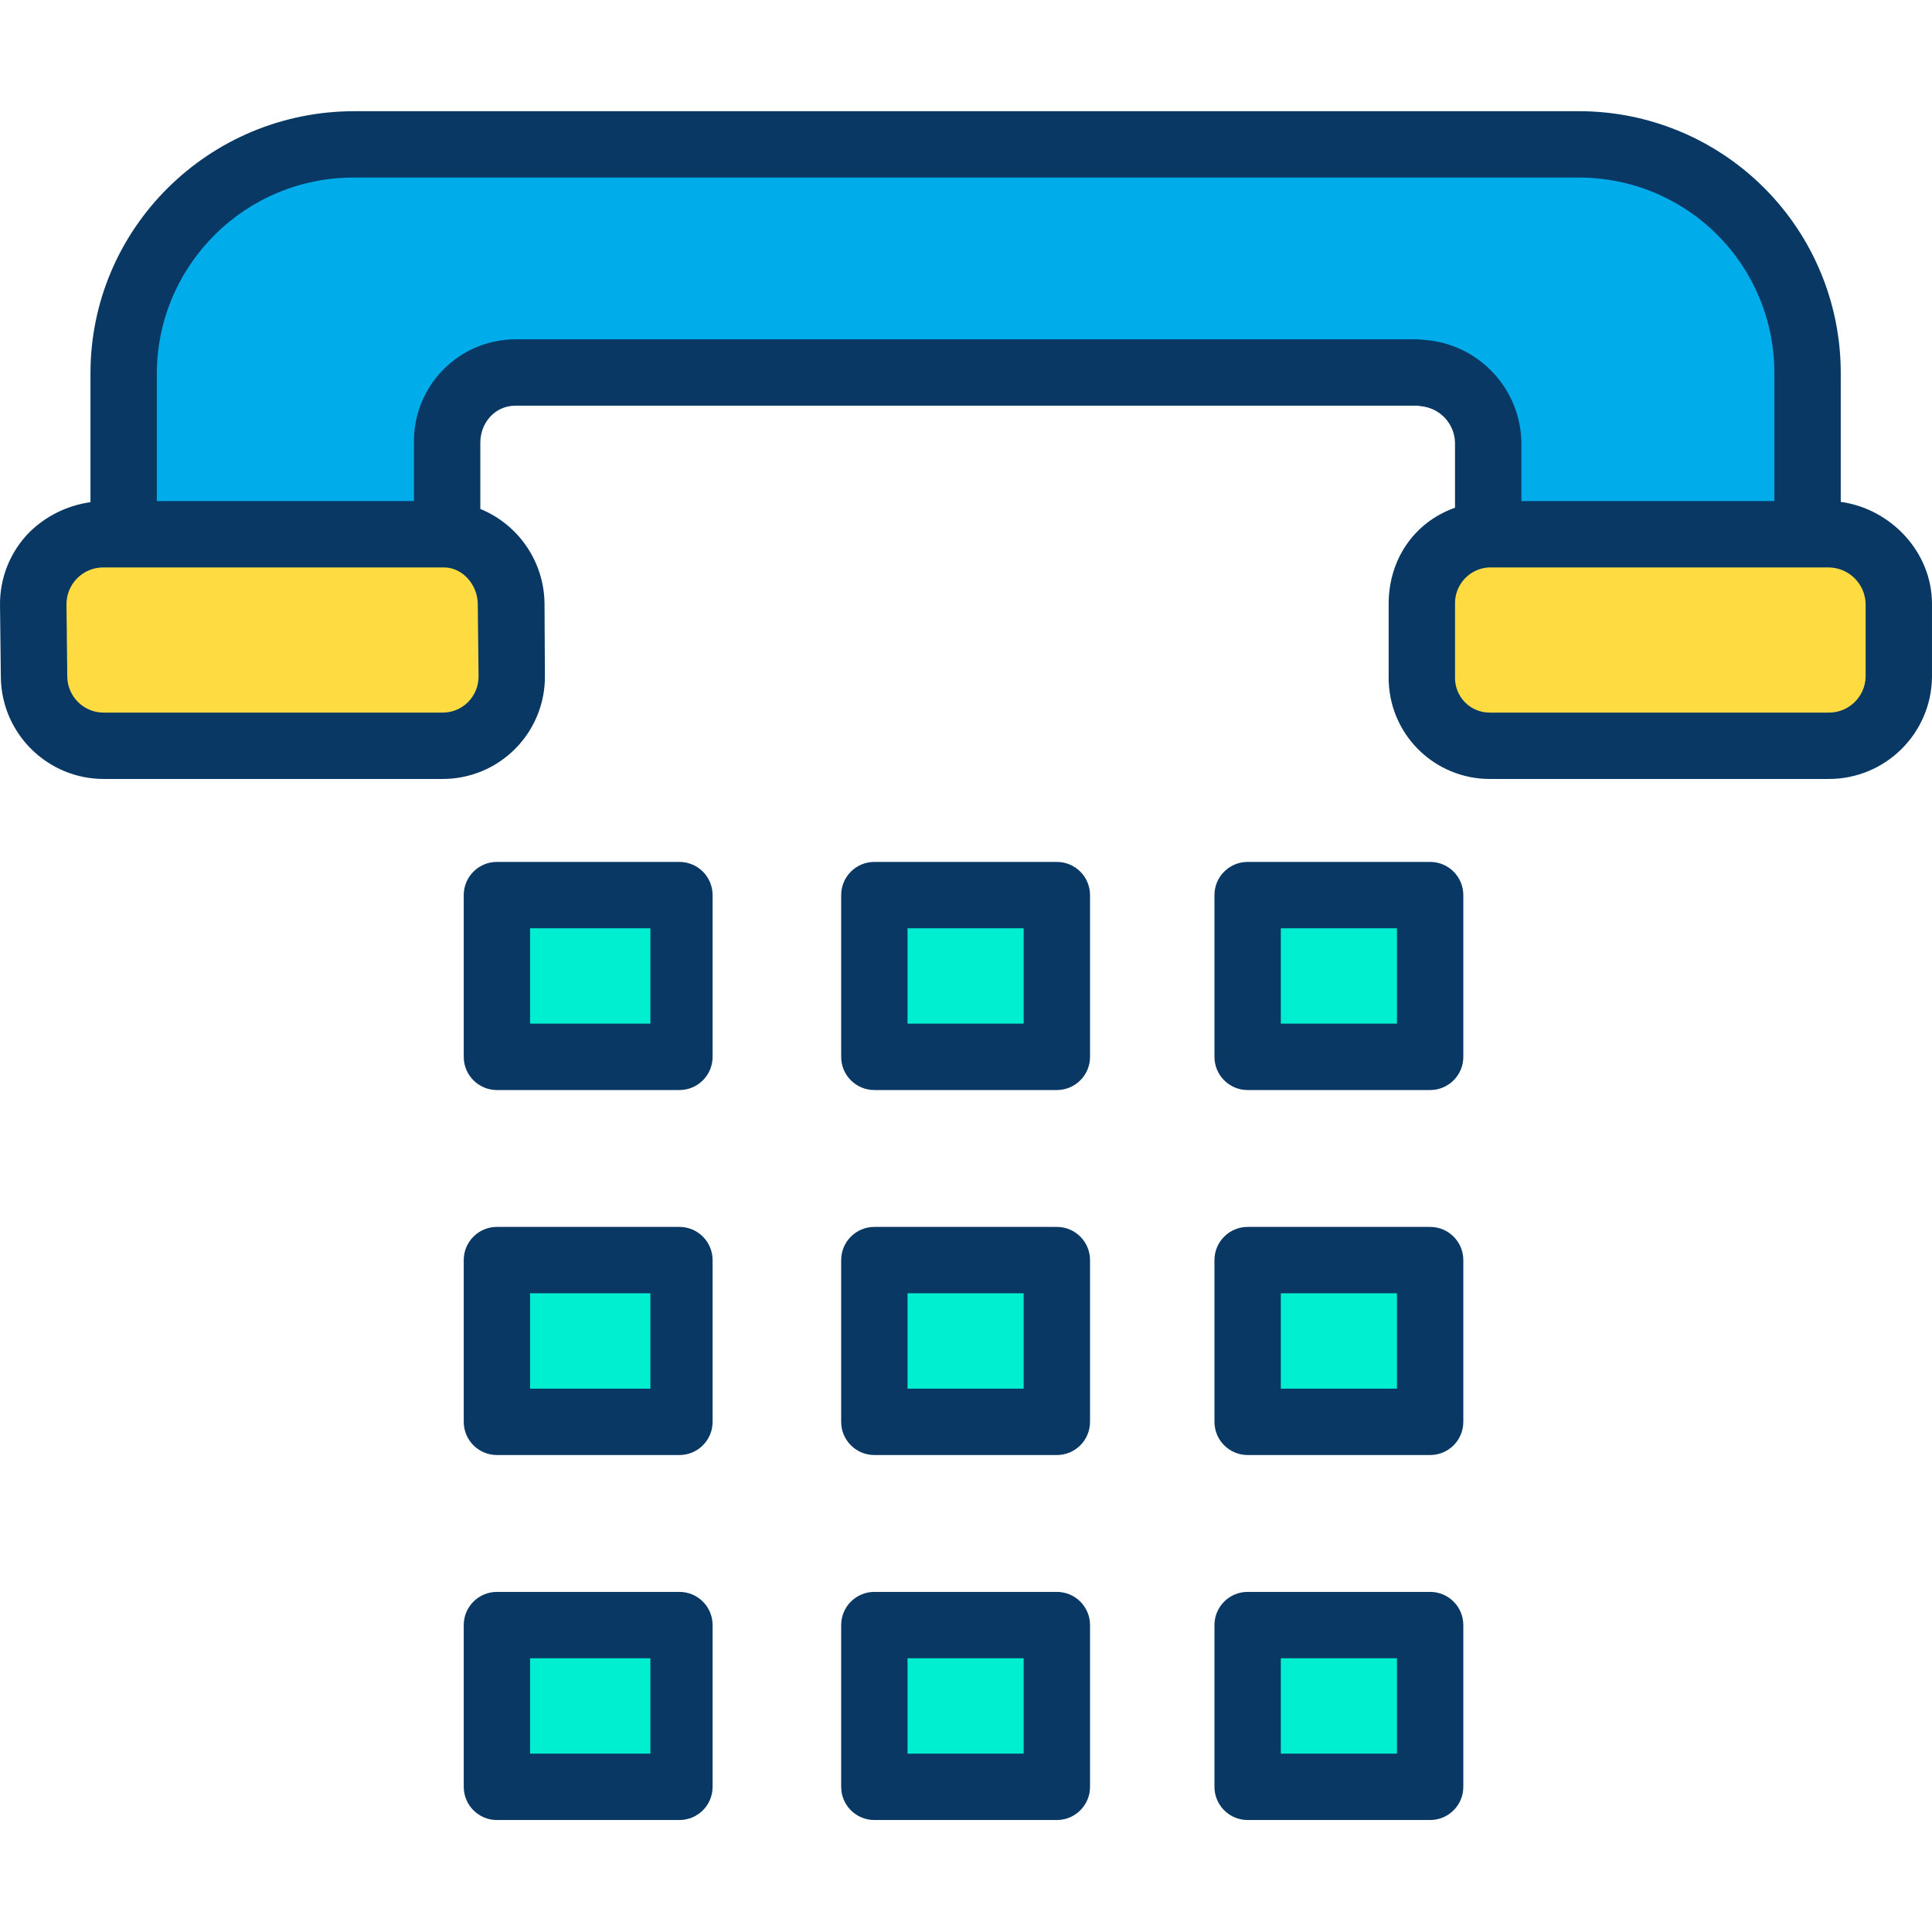 <?xml version="1.0" encoding="iso-8859-1"?>
<svg height="465pt" viewBox="0 -26 465.81 465" width="465pt" xmlns="http://www.w3.org/2000/svg"><path d="m436.09 102.375h4.68c9.289 0 16.82 7.531 16.82 16.82v17.59c0 9.289-7.531 16.82-16.82 16.82h-81.52c-9.289 0-16.82-7.531-16.82-16.82v-17.59c0-8.957 7.016-16.34 15.961-16.801.281-.008.57-.02.859-.02zm0 0" fill="#fedb41"/><path d="m436.09 63.625v38.75h-76.84c-.289 0-.578.012-.859.02v-22.121c-.012-8.75-6.781-16.004-15.512-16.617-.379-.02-.758-.031-1.141-.031h-217.469c-9.191.004-16.645 7.457-16.648 16.648v22.203l-.012.07c-.41-.031-.82-.051-1.238-.051h-76.449v-38.871c0-30.652 24.848-55.5 55.5-55.5h295.168c30.652 0 55.5 24.848 55.5 55.5zm0 0" fill="#00acea"/><path d="m301.102 365.516h44.199v39.168h-44.199zm0 0" fill="#00efd1"/><path d="m301.102 277.375h44.199v39.172h-44.199zm0 0" fill="#00efd1"/><path d="m301.102 189.234h44.199v39.172h-44.199zm0 0" fill="#00efd1"/><path d="m210.68 365.516h44.199v39.168h-44.199zm0 0" fill="#00efd1"/><path d="m210.68 277.375h44.199v39.172h-44.199zm0 0" fill="#00efd1"/><path d="m210.68 189.234h44.199v39.172h-44.199zm0 0" fill="#00efd1"/><path d="m120.27 365.516h44.199v39.168h-44.199zm0 0" fill="#00efd1"/><path d="m120.27 277.375h44.199v39.172h-44.199zm0 0" fill="#00efd1"/><path d="m120.27 189.234h44.199v39.172h-44.199zm0 0" fill="#00efd1"/><path d="m123.379 136.594c.055 4.496-1.695 8.824-4.855 12.02-3.16 3.195-7.469 4.992-11.965 4.992h-81.52c-9.211-.004-16.707-7.418-16.82-16.629l-.188-17.473c-.055-4.492 1.695-8.82 4.855-12.016 3.16-3.195 7.469-4.996 11.965-4.992h81.52c.418 0 .828.02 1.238.051 8.715.641 15.484 7.852 15.582 16.59zm0 0" fill="#fedb41"/><g fill="#083863"><path d="m443.809 94.605v-30.98c.035-16.777-6.613-32.875-18.477-44.738s-27.965-18.516-44.742-18.48h-295.168c-35.012 0-63.613 28.203-63.613 63.219v31.047c-5.535.77-10.676 3.293-14.672 7.199-4.668 4.707-7.238 11.098-7.133 17.727l.199 17.375c.223 13.559 11.277 24.434 24.836 24.434h81.52c6.621.047 12.98-2.57 17.648-7.266 4.668-4.691 7.254-11.062 7.172-17.684l-.094-17.438c-.141-9.988-6.23-18.926-15.477-22.715v-15.953c0-4.922 3.613-8.945 8.461-8.945h217.469c.242 0 .691.113.855.121 4.551.426 8.074 4.176 8.215 8.746v15.73c-10 3.574-16 12.633-16 23.191v17.59c-.07 6.52 2.477 12.797 7.07 17.422 4.594 4.629 10.852 7.223 17.371 7.199h81.52c13.707.094 24.906-10.918 25.039-24.621v-17.59c0-12.559-10-22.965-22-24.59zm-330.973 48.281c-1.664 1.652-3.93 2.562-6.277 2.52h-81.52c-4.805.027-8.734-3.816-8.82-8.617l-.191-17.43c-.027-2.359.891-4.633 2.547-6.312 1.656-1.684 3.914-2.633 6.277-2.641h82.188c4.52 0 8.098 4.203 8.152 8.758l.191 17.445c.031 2.348-.887 4.613-2.547 6.273zm230.676-87.332c-.523-.027-1.254-.148-1.773-.148h-217.555c-6.539.039-12.789 2.688-17.367 7.359-4.574 4.668-7.098 10.973-7.008 17.508v14.133h-62v-30.781c.105-26.188 21.422-47.332 47.613-47.219h295.168c12.535-.039 24.566 4.922 33.434 13.789 8.863 8.863 13.824 20.895 13.785 33.43v30.781h-61v-14.047c-.172-13.055-10.281-23.816-23.297-24.805zm106.297 81.23c-.125 4.871-4.164 8.727-9.039 8.621h-81.52c-2.277.027-4.469-.879-6.062-2.508-1.594-1.625-2.453-3.836-2.379-6.113v-17.59c-.09-4.637 3.5-8.52 8.129-8.789.164-.008.145 0 .312 0h81.52c4.906-.023 8.926 3.887 9.039 8.789zm0 0"/><path d="m163.809 181.406h-44c-4.418 0-8 3.582-8 8v39c0 4.418 3.582 8 8 8h44c4.418 0 8-3.582 8-8v-39c0-4.418-3.582-8-8-8zm-7 39h-29v-23h29zm0 0"/><path d="m254.809 181.406h-44c-4.418 0-8 3.582-8 8v39c0 4.418 3.582 8 8 8h44c4.418 0 8-3.582 8-8v-39c0-4.418-3.582-8-8-8zm-8 39h-28v-23h28zm0 0"/><path d="m344.809 181.406h-44c-4.418 0-8 3.582-8 8v39c0 4.418 3.582 8 8 8h44c4.418 0 8-3.582 8-8v-39c0-4.418-3.582-8-8-8zm-8 39h-28v-23h28zm0 0"/><path d="m163.809 269.406h-44c-4.418 0-8 3.582-8 8v39c0 4.418 3.582 8 8 8h44c4.418 0 8-3.582 8-8v-39c0-4.418-3.582-8-8-8zm-7 39h-29v-23h29zm0 0"/><path d="m254.809 269.406h-44c-4.418 0-8 3.582-8 8v39c0 4.418 3.582 8 8 8h44c4.418 0 8-3.582 8-8v-39c0-4.418-3.582-8-8-8zm-8 39h-28v-23h28zm0 0"/><path d="m344.809 269.406h-44c-4.418 0-8 3.582-8 8v39c0 4.418 3.582 8 8 8h44c4.418 0 8-3.582 8-8v-39c0-4.418-3.582-8-8-8zm-8 39h-28v-23h28zm0 0"/><path d="m163.809 357.406h-44c-4.418 0-8 3.582-8 8v39c0 4.418 3.582 8 8 8h44c4.418 0 8-3.582 8-8v-39c0-4.418-3.582-8-8-8zm-7 39h-29v-23h29zm0 0"/><path d="m254.809 357.406h-44c-4.418 0-8 3.582-8 8v39c0 4.418 3.582 8 8 8h44c4.418 0 8-3.582 8-8v-39c0-4.418-3.582-8-8-8zm-8 39h-28v-23h28zm0 0"/><path d="m344.809 357.406h-44c-4.418 0-8 3.582-8 8v39c0 4.418 3.582 8 8 8h44c4.418 0 8-3.582 8-8v-39c0-4.418-3.582-8-8-8zm-8 39h-28v-23h28zm0 0"/></g></svg>